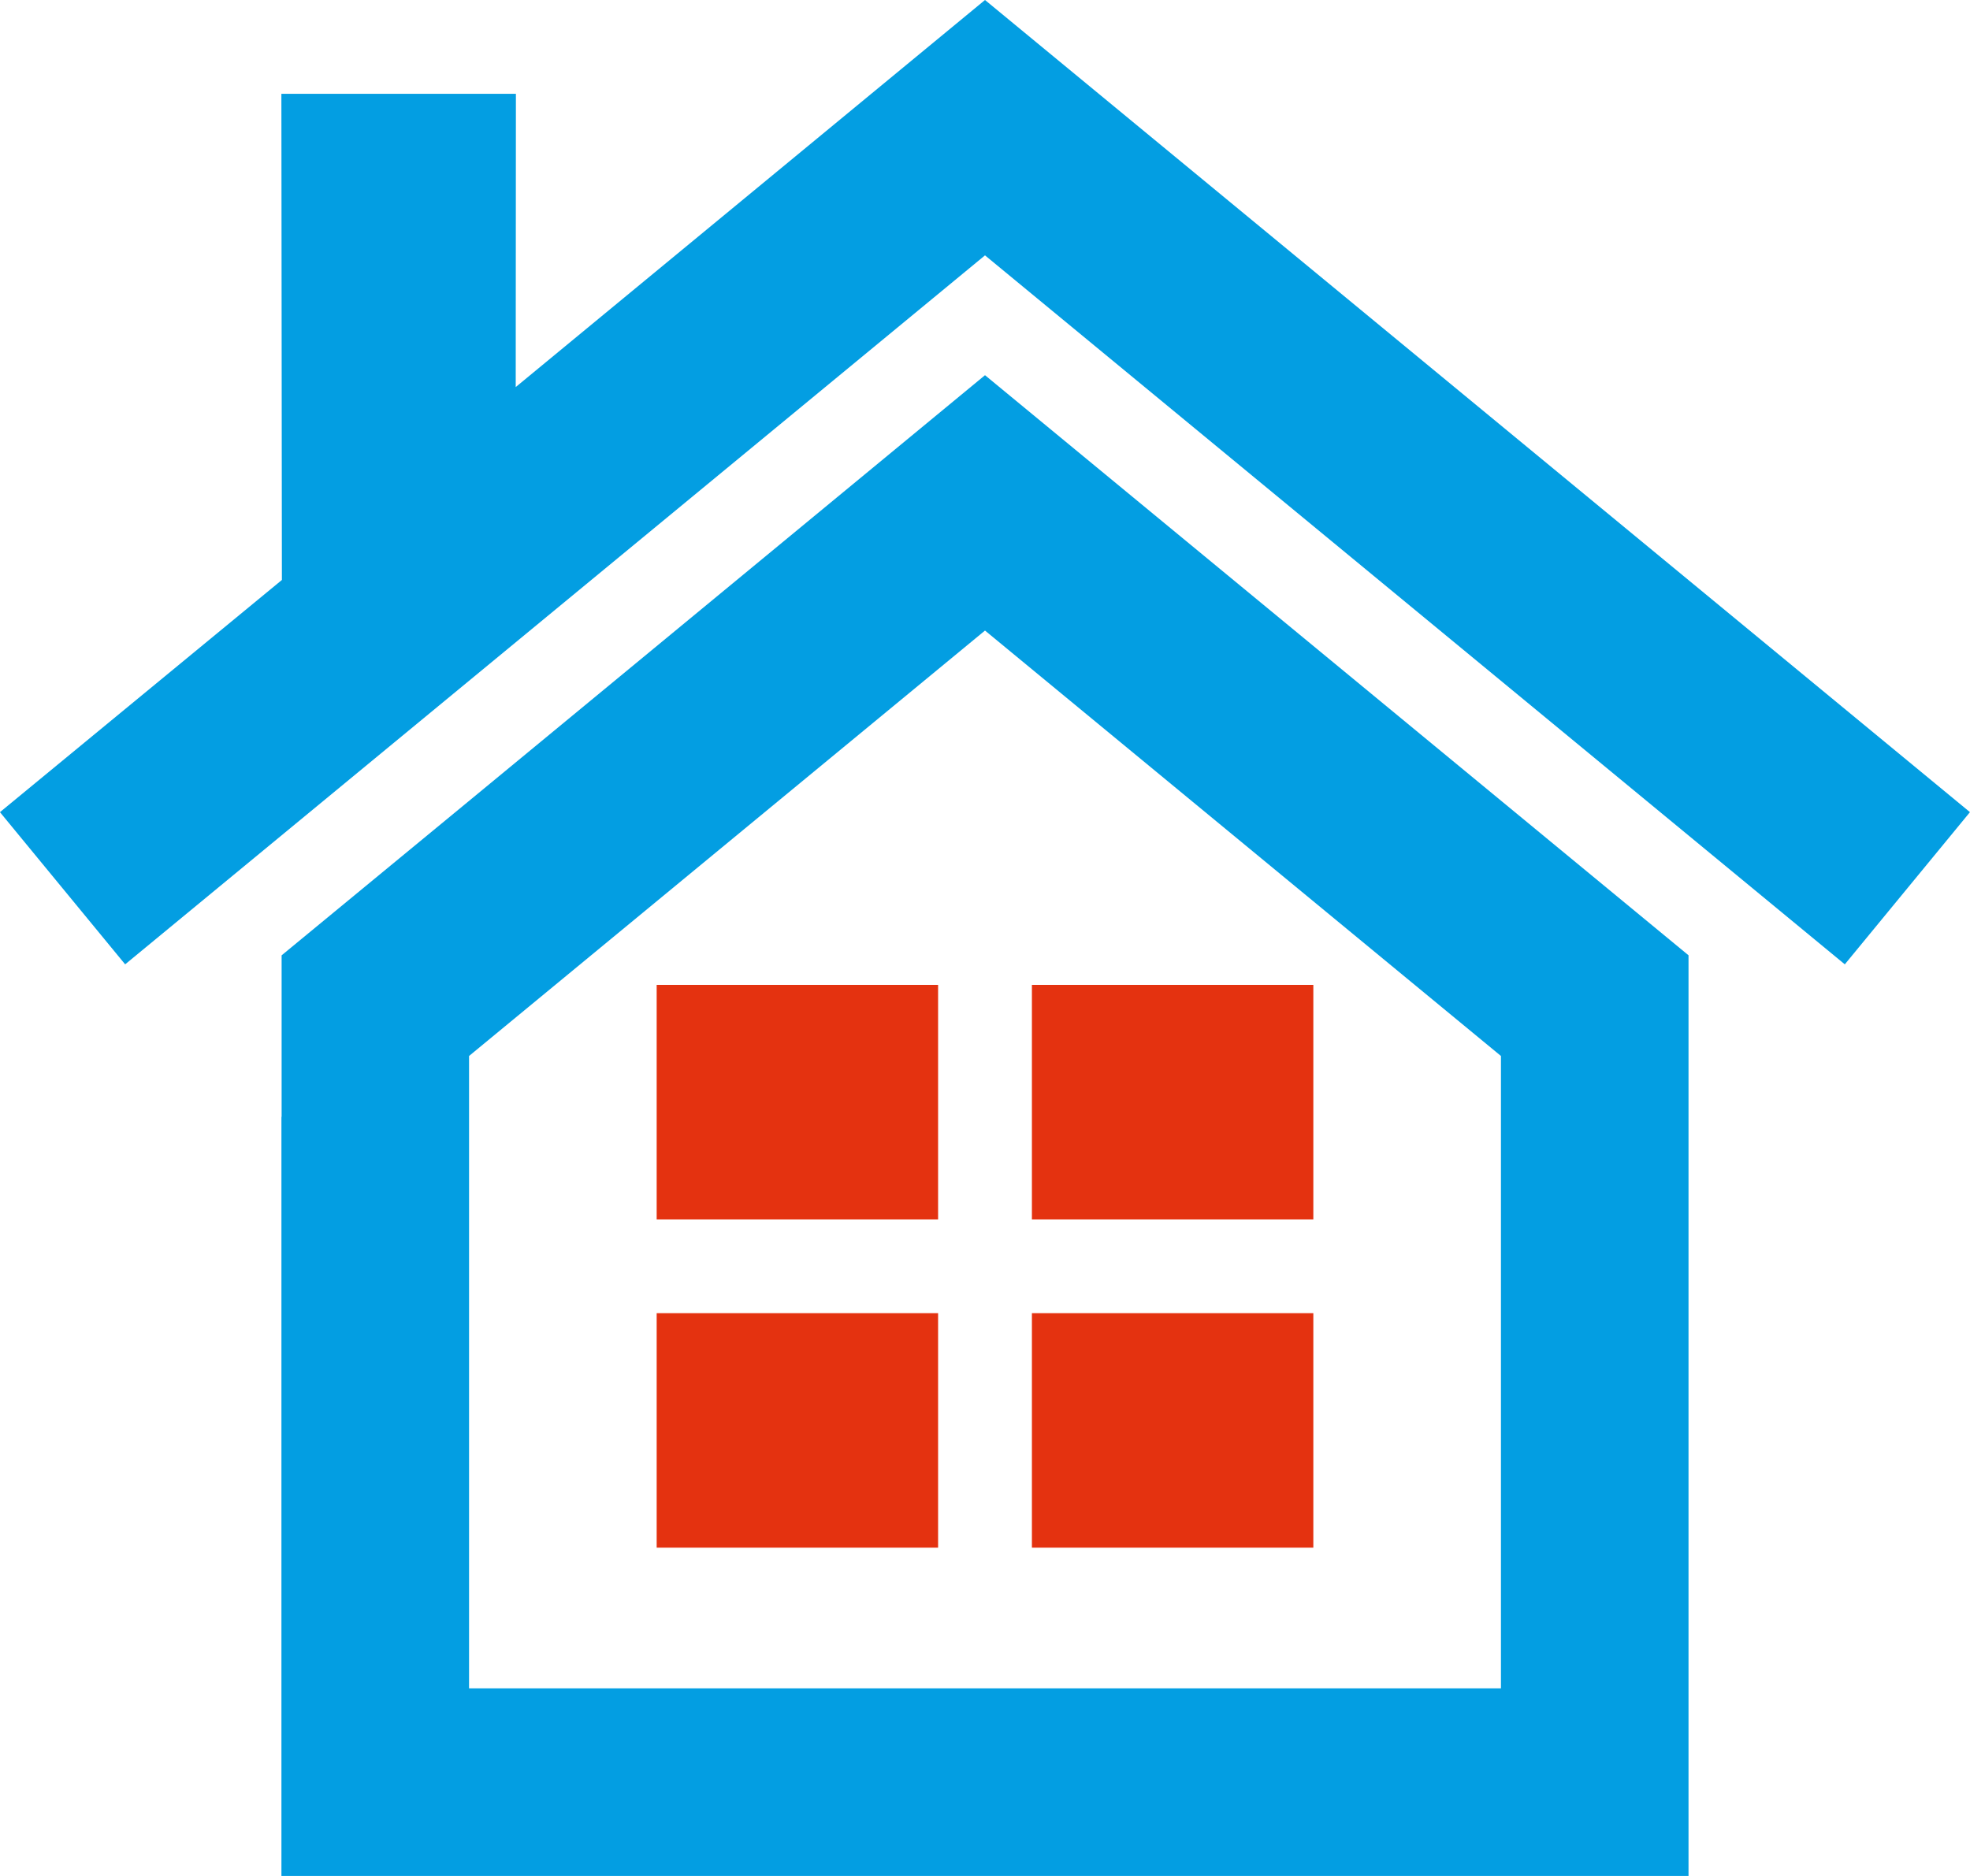 <svg width="42" height="40" viewBox="0 0 42 40" fill="none" xmlns="http://www.w3.org/2000/svg">
<path d="M39.331 20.562L21 5.445L2.668 20.562L-0.001 17.317L6.01 12.366L5.999 2H10.999L10.995 8.253L21 0L41.999 17.317L39.331 20.562Z" fill="#039EE2"/>
<path fill-rule="evenodd" clip-rule="evenodd" d="M35.999 23.815V25.815V40H6V23.815L6.004 23.812V20.37C13.338 14.328 10.545 16.624 21 8L35.999 20.369V23.815ZM10 22.516V36H32V22.516L21 13.445L10 22.516Z" fill="#039EE2"/>
<path fill-rule="evenodd" clip-rule="evenodd" d="M14 21H20V26H14V21ZM22 21H28V26H22V21ZM28 28V33H22V28H28ZM20 33H14V28H20V33Z" fill="#E43210"/>
</svg>
